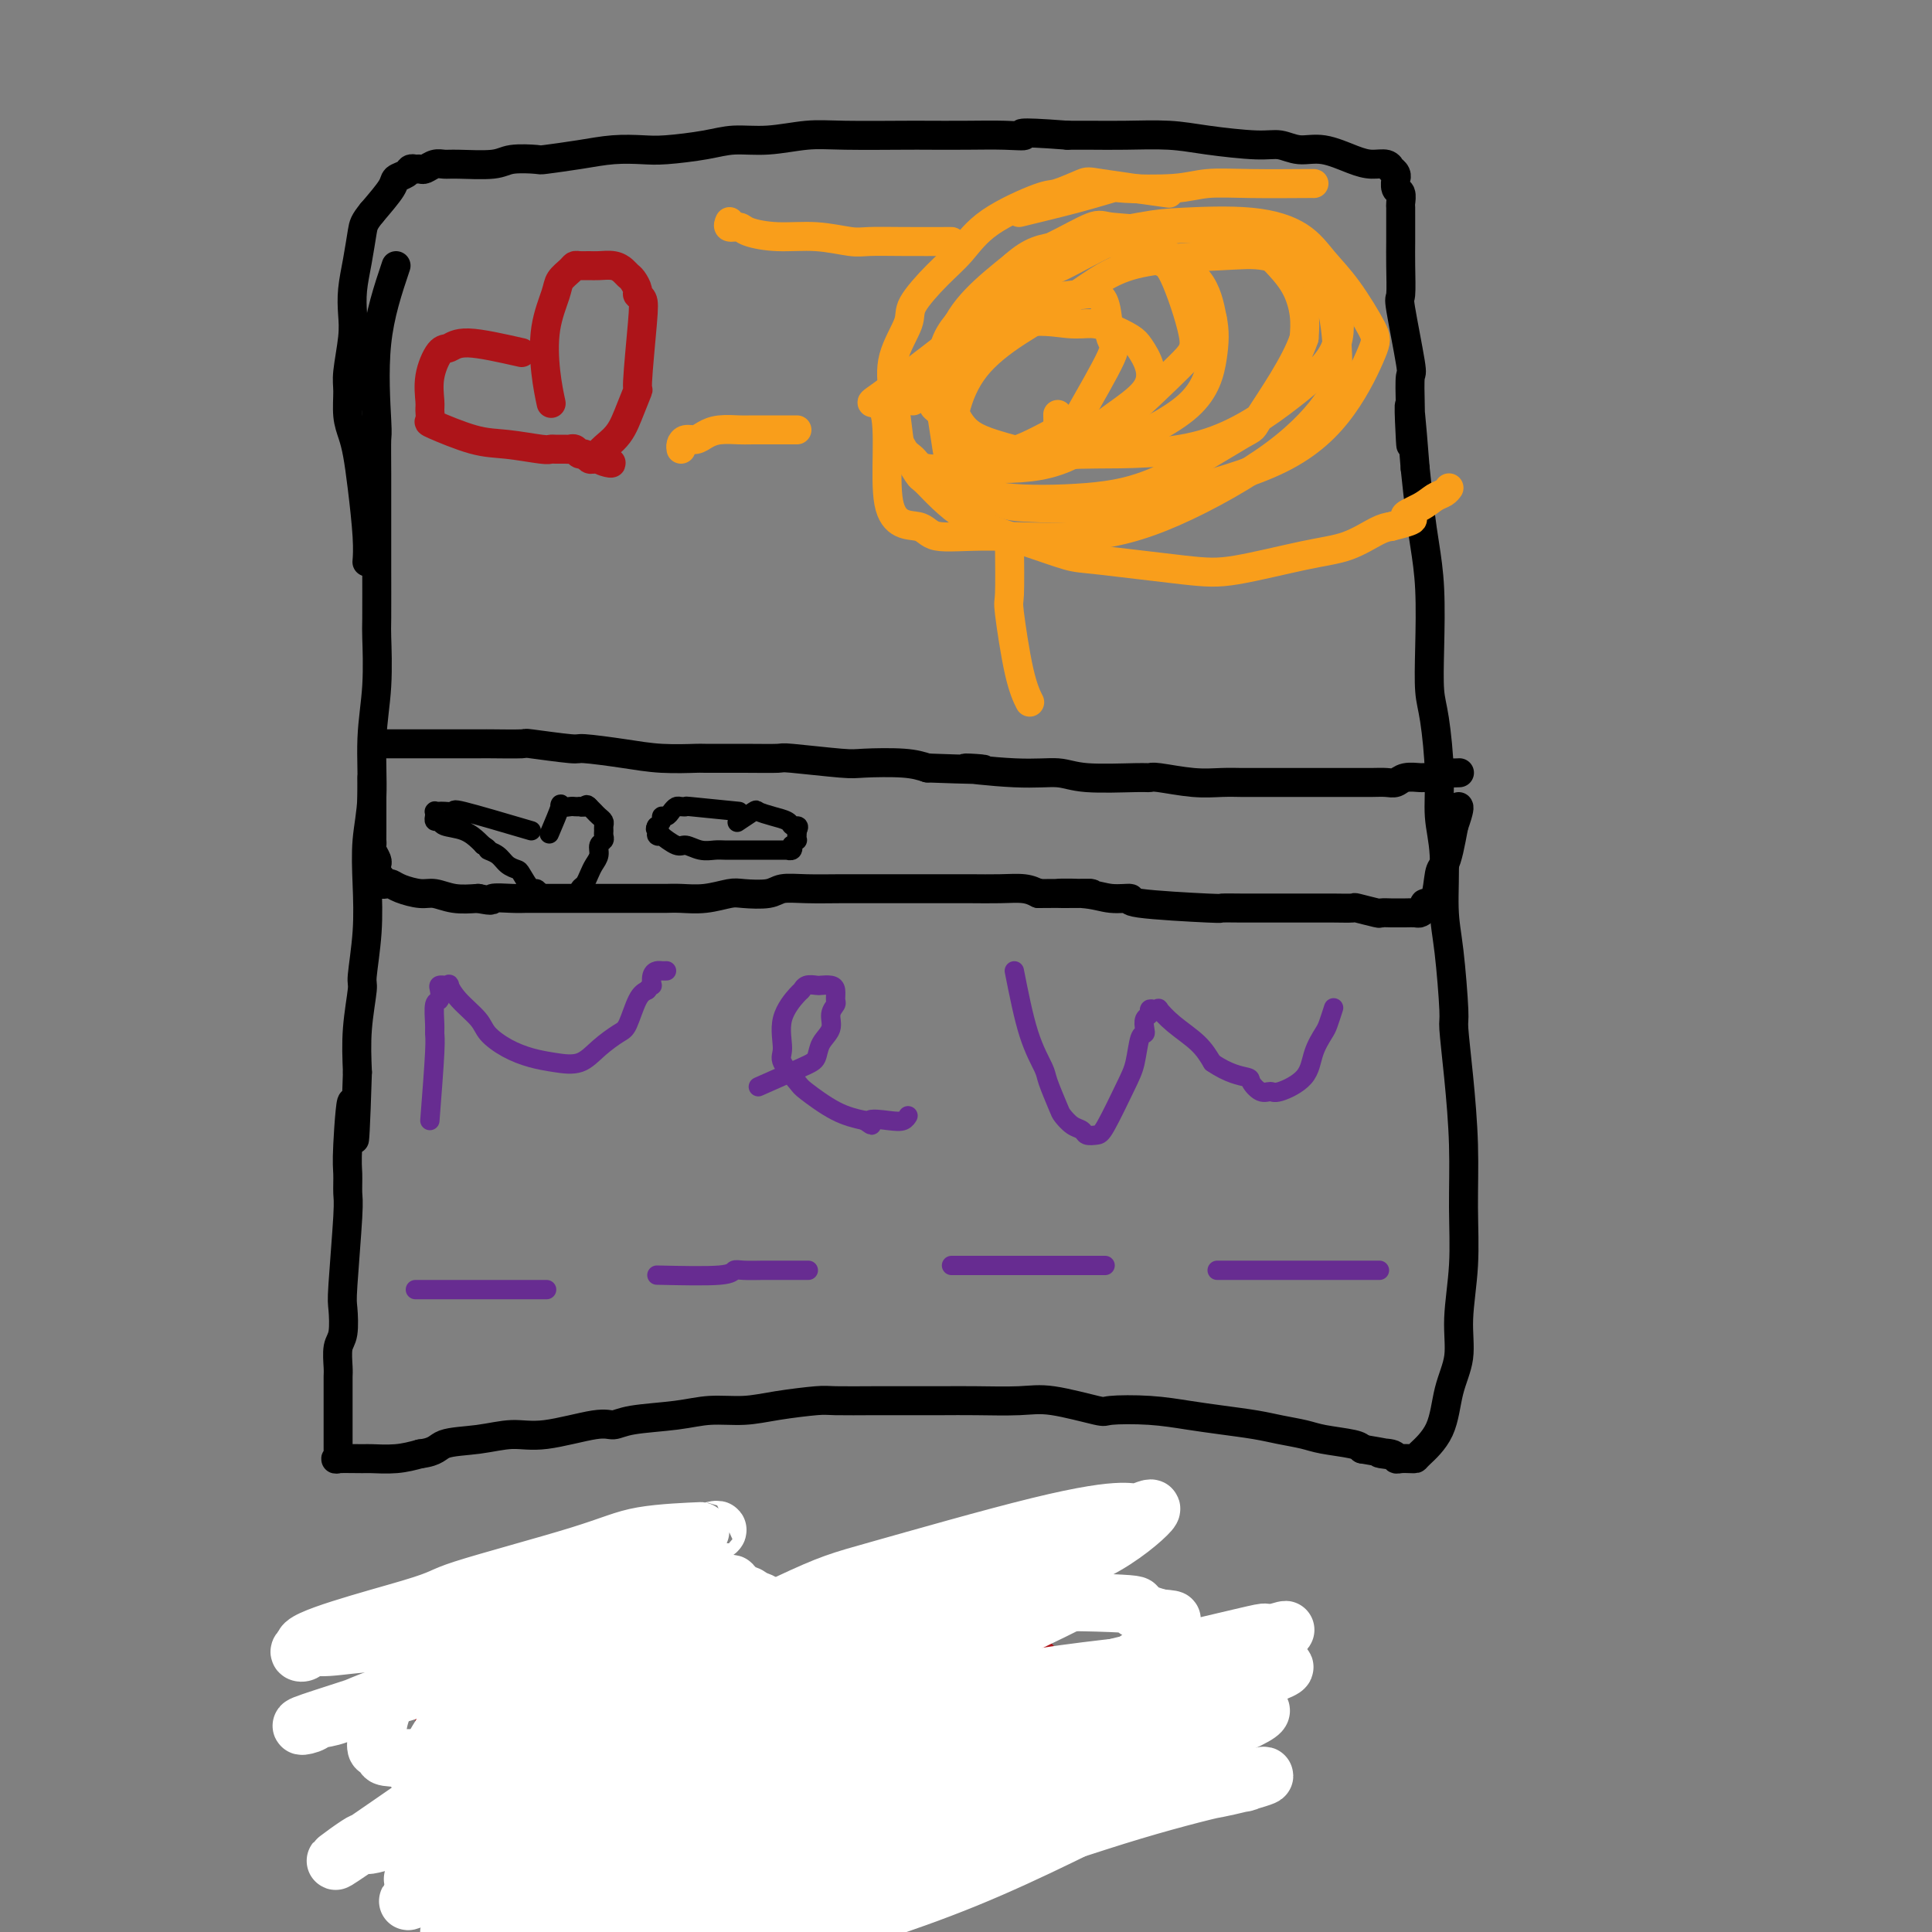 <svg viewBox='0 0 400 400' version='1.1' xmlns='http://www.w3.org/2000/svg' xmlns:xlink='http://www.w3.org/1999/xlink'><rect x="0" y="0" width="400" height="400" fill="#808080" stroke="none"/><g fill='none' stroke='#000000' stroke-width='6' stroke-linecap='round' stroke-linejoin='round'><path d='M82,55c-1.691,5.036 -3.381,10.072 -4,16c-0.619,5.928 -0.166,12.749 0,16c0.166,3.251 0.045,2.931 0,4c-0.045,1.069 -0.012,3.526 0,7c0.012,3.474 0.004,7.965 0,11c-0.004,3.035 -0.005,4.613 0,8c0.005,3.387 0.016,8.584 0,11c-0.016,2.416 -0.061,2.050 0,4c0.061,1.950 0.226,6.215 0,10c-0.226,3.785 -0.844,7.088 -1,11c-0.156,3.912 0.150,8.432 0,12c-0.150,3.568 -0.757,6.183 -1,9c-0.243,2.817 -0.121,5.835 0,9c0.121,3.165 0.242,6.475 0,10c-0.242,3.525 -0.848,7.264 -1,9c-0.152,1.736 0.152,1.467 0,3c-0.152,1.533 -0.758,4.866 -1,8c-0.242,3.134 -0.121,6.067 0,9'/><path d='M74,222c-0.784,24.542 -0.745,10.396 -1,7c-0.255,-3.396 -0.804,3.958 -1,8c-0.196,4.042 -0.039,4.771 0,6c0.039,1.229 -0.041,2.959 0,4c0.041,1.041 0.203,1.393 0,5c-0.203,3.607 -0.772,10.468 -1,14c-0.228,3.532 -0.114,3.733 0,5c0.114,1.267 0.227,3.599 0,5c-0.227,1.401 -0.793,1.870 -1,3c-0.207,1.130 -0.056,2.922 0,4c0.056,1.078 0.015,1.443 0,2c-0.015,0.557 -0.004,1.305 0,2c0.004,0.695 0.001,1.338 0,2c-0.001,0.662 -0.000,1.343 0,2c0.000,0.657 0.000,1.289 0,2c-0.000,0.711 -0.000,1.500 0,2c0.000,0.500 -0.000,0.711 0,1c0.000,0.289 0.000,0.656 0,1c-0.000,0.344 -0.000,0.666 0,1c0.000,0.334 0.001,0.682 0,1c-0.001,0.318 -0.005,0.607 0,1c0.005,0.393 0.019,0.890 0,1c-0.019,0.110 -0.072,-0.167 0,0c0.072,0.167 0.269,0.778 0,1c-0.269,0.222 -1.003,0.057 0,0c1.003,-0.057 3.743,-0.005 5,0c1.257,0.005 1.031,-0.037 2,0c0.969,0.037 3.134,0.153 5,0c1.866,-0.153 3.433,-0.577 5,-1'/><path d='M87,301c3.431,-0.411 3.510,-1.438 5,-2c1.490,-0.562 4.391,-0.657 7,-1c2.609,-0.343 4.927,-0.932 7,-1c2.073,-0.068 3.901,0.385 7,0c3.099,-0.385 7.471,-1.610 10,-2c2.529,-0.390 3.217,0.054 4,0c0.783,-0.054 1.661,-0.606 4,-1c2.339,-0.394 6.139,-0.631 9,-1c2.861,-0.369 4.782,-0.869 7,-1c2.218,-0.131 4.735,0.109 7,0c2.265,-0.109 4.280,-0.565 7,-1c2.720,-0.435 6.144,-0.849 8,-1c1.856,-0.151 2.144,-0.041 4,0c1.856,0.041 5.279,0.011 8,0c2.721,-0.011 4.739,-0.005 7,0c2.261,0.005 4.764,0.009 7,0c2.236,-0.009 4.204,-0.030 7,0c2.796,0.030 6.419,0.112 9,0c2.581,-0.112 4.120,-0.419 7,0c2.880,0.419 7.100,1.565 9,2c1.900,0.435 1.481,0.158 3,0c1.519,-0.158 4.978,-0.197 8,0c3.022,0.197 5.607,0.630 8,1c2.393,0.370 4.594,0.676 7,1c2.406,0.324 5.015,0.664 7,1c1.985,0.336 3.344,0.667 5,1c1.656,0.333 3.609,0.666 5,1c1.391,0.334 2.221,0.667 4,1c1.779,0.333 4.508,0.667 6,1c1.492,0.333 1.746,0.667 2,1'/><path d='M282,300c10.699,1.790 5.448,1.264 4,1c-1.448,-0.264 0.908,-0.267 2,0c1.092,0.267 0.920,0.803 1,1c0.080,0.197 0.413,0.055 1,0c0.587,-0.055 1.427,-0.021 2,0c0.573,0.021 0.879,0.031 1,0c0.121,-0.031 0.056,-0.103 1,-1c0.944,-0.897 2.898,-2.619 4,-5c1.102,-2.381 1.353,-5.422 2,-8c0.647,-2.578 1.691,-4.693 2,-7c0.309,-2.307 -0.116,-4.808 0,-8c0.116,-3.192 0.773,-7.077 1,-11c0.227,-3.923 0.023,-7.886 0,-12c-0.023,-4.114 0.135,-8.381 0,-13c-0.135,-4.619 -0.562,-9.591 -1,-14c-0.438,-4.409 -0.887,-8.256 -1,-10c-0.113,-1.744 0.109,-1.383 0,-4c-0.109,-2.617 -0.550,-8.210 -1,-12c-0.450,-3.790 -0.908,-5.777 -1,-9c-0.092,-3.223 0.182,-7.681 0,-11c-0.182,-3.319 -0.819,-5.498 -1,-8c-0.181,-2.502 0.096,-5.327 0,-9c-0.096,-3.673 -0.565,-8.193 -1,-11c-0.435,-2.807 -0.838,-3.903 -1,-6c-0.162,-2.097 -0.085,-5.197 0,-9c0.085,-3.803 0.177,-8.308 0,-12c-0.177,-3.692 -0.625,-6.571 -1,-9c-0.375,-2.429 -0.679,-4.408 -1,-7c-0.321,-2.592 -0.661,-5.796 -1,-9'/><path d='M293,97c-1.776,-22.766 -1.215,-9.681 -1,-6c0.215,3.681 0.086,-2.042 0,-6c-0.086,-3.958 -0.128,-6.151 0,-7c0.128,-0.849 0.427,-0.355 0,-3c-0.427,-2.645 -1.578,-8.430 -2,-11c-0.422,-2.570 -0.113,-1.925 0,-3c0.113,-1.075 0.030,-3.869 0,-6c-0.030,-2.131 -0.007,-3.597 0,-5c0.007,-1.403 -0.002,-2.742 0,-4c0.002,-1.258 0.015,-2.436 0,-3c-0.015,-0.564 -0.057,-0.515 0,-1c0.057,-0.485 0.212,-1.506 0,-2c-0.212,-0.494 -0.793,-0.462 -1,-1c-0.207,-0.538 -0.041,-1.646 0,-2c0.041,-0.354 -0.043,0.045 0,0c0.043,-0.045 0.213,-0.533 0,-1c-0.213,-0.467 -0.810,-0.911 -1,-1c-0.190,-0.089 0.025,0.179 0,0c-0.025,-0.179 -0.292,-0.803 -1,-1c-0.708,-0.197 -1.859,0.034 -3,0c-1.141,-0.034 -2.274,-0.334 -4,-1c-1.726,-0.666 -4.046,-1.698 -6,-2c-1.954,-0.302 -3.544,0.125 -5,0c-1.456,-0.125 -2.778,-0.804 -4,-1c-1.222,-0.196 -2.342,0.091 -5,0c-2.658,-0.091 -6.853,-0.560 -10,-1c-3.147,-0.440 -5.246,-0.850 -8,-1c-2.754,-0.150 -6.165,-0.040 -9,0c-2.835,0.040 -5.096,0.012 -7,0c-1.904,-0.012 -3.452,-0.006 -5,0'/><path d='M221,28c-12.104,-0.928 -9.363,-0.249 -9,0c0.363,0.249 -1.651,0.067 -4,0c-2.349,-0.067 -5.034,-0.019 -8,0c-2.966,0.019 -6.213,0.009 -8,0c-1.787,-0.009 -2.115,-0.017 -5,0c-2.885,0.017 -8.326,0.060 -12,0c-3.674,-0.060 -5.581,-0.223 -8,0c-2.419,0.223 -5.348,0.830 -8,1c-2.652,0.170 -5.025,-0.099 -7,0c-1.975,0.099 -3.550,0.565 -6,1c-2.450,0.435 -5.774,0.838 -8,1c-2.226,0.162 -3.352,0.082 -5,0c-1.648,-0.082 -3.817,-0.167 -6,0c-2.183,0.167 -4.380,0.584 -7,1c-2.620,0.416 -5.664,0.829 -7,1c-1.336,0.171 -0.963,0.099 -2,0c-1.037,-0.099 -3.485,-0.224 -5,0c-1.515,0.224 -2.097,0.796 -4,1c-1.903,0.204 -5.126,0.041 -7,0c-1.874,-0.041 -2.400,0.042 -3,0c-0.600,-0.042 -1.274,-0.208 -2,0c-0.726,0.208 -1.503,0.791 -2,1c-0.497,0.209 -0.715,0.045 -1,0c-0.285,-0.045 -0.637,0.030 -1,0c-0.363,-0.030 -0.735,-0.166 -1,0c-0.265,0.166 -0.421,0.632 -1,1c-0.579,0.368 -1.579,0.638 -2,1c-0.421,0.362 -0.263,0.818 -1,2c-0.737,1.182 -2.368,3.091 -4,5'/><path d='M77,44c-1.646,2.014 -1.760,2.548 -2,4c-0.240,1.452 -0.604,3.820 -1,6c-0.396,2.180 -0.824,4.171 -1,6c-0.176,1.829 -0.101,3.497 0,5c0.101,1.503 0.226,2.842 0,5c-0.226,2.158 -0.804,5.135 -1,7c-0.196,1.865 -0.011,2.619 0,4c0.011,1.381 -0.151,3.390 0,5c0.151,1.610 0.615,2.821 1,4c0.385,1.179 0.692,2.327 1,4c0.308,1.673 0.619,3.871 1,7c0.381,3.129 0.833,7.189 1,10c0.167,2.811 0.048,4.375 0,5c-0.048,0.625 -0.024,0.313 0,0'/><path d='M78,154c3.023,-0.001 6.046,-0.001 10,0c3.954,0.001 8.840,0.004 11,0c2.160,-0.004 1.595,-0.016 3,0c1.405,0.016 4.779,0.060 6,0c1.221,-0.060 0.290,-0.222 2,0c1.710,0.222 6.060,0.830 8,1c1.940,0.170 1.470,-0.098 3,0c1.530,0.098 5.060,0.562 8,1c2.940,0.438 5.289,0.850 8,1c2.711,0.150 5.782,0.039 7,0c1.218,-0.039 0.581,-0.007 2,0c1.419,0.007 4.892,-0.012 8,0c3.108,0.012 5.850,0.055 7,0c1.150,-0.055 0.709,-0.208 3,0c2.291,0.208 7.315,0.777 10,1c2.685,0.223 3.031,0.098 5,0c1.969,-0.098 5.563,-0.171 8,0c2.437,0.171 3.719,0.585 5,1'/><path d='M192,159c18.972,0.708 9.402,-0.020 8,0c-1.402,0.020 5.365,0.790 10,1c4.635,0.210 7.139,-0.141 9,0c1.861,0.141 3.080,0.774 6,1c2.920,0.226 7.540,0.047 10,0c2.460,-0.047 2.760,0.040 3,0c0.240,-0.040 0.421,-0.207 2,0c1.579,0.207 4.558,0.787 7,1c2.442,0.213 4.349,0.057 6,0c1.651,-0.057 3.047,-0.015 4,0c0.953,0.015 1.464,0.004 2,0c0.536,-0.004 1.098,-0.001 3,0c1.902,0.001 5.145,0.000 7,0c1.855,-0.000 2.321,-0.000 3,0c0.679,0.000 1.572,0.001 3,0c1.428,-0.001 3.393,-0.004 5,0c1.607,0.004 2.858,0.015 4,0c1.142,-0.015 2.175,-0.057 3,0c0.825,0.057 1.443,0.212 2,0c0.557,-0.212 1.051,-0.793 2,-1c0.949,-0.207 2.351,-0.041 3,0c0.649,0.041 0.546,-0.041 1,0c0.454,0.041 1.467,0.207 2,0c0.533,-0.207 0.586,-0.788 1,-1c0.414,-0.212 1.188,-0.057 2,0c0.812,0.057 1.660,0.016 2,0c0.340,-0.016 0.170,-0.008 0,0'/></g>
<g fill='none' stroke='#F99E1B' stroke-width='6' stroke-linecap='round' stroke-linejoin='round'><path d='M242,40c-5.602,-0.785 -11.204,-1.570 -14,-2c-2.796,-0.430 -2.785,-0.506 -4,0c-1.215,0.506 -3.656,1.595 -5,2c-1.344,0.405 -1.590,0.125 -4,1c-2.410,0.875 -6.982,2.906 -10,5c-3.018,2.094 -4.480,4.252 -6,6c-1.520,1.748 -3.098,3.086 -5,5c-1.902,1.914 -4.128,4.404 -5,6c-0.872,1.596 -0.390,2.297 -1,4c-0.610,1.703 -2.310,4.408 -3,7c-0.690,2.592 -0.369,5.071 0,8c0.369,2.929 0.784,6.310 1,8c0.216,1.690 0.231,1.691 1,3c0.769,1.309 2.292,3.927 3,5c0.708,1.073 0.600,0.601 2,2c1.400,1.399 4.308,4.669 8,7c3.692,2.331 8.166,3.724 12,5c3.834,1.276 7.026,2.437 9,3c1.974,0.563 2.728,0.528 7,1c4.272,0.472 12.061,1.451 17,2c4.939,0.549 7.028,0.669 11,0c3.972,-0.669 9.828,-2.128 14,-3c4.172,-0.872 6.662,-1.158 9,-2c2.338,-0.842 4.525,-2.241 6,-3c1.475,-0.759 2.237,-0.880 3,-1'/><path d='M288,109c7.191,-1.753 3.668,-1.636 3,-2c-0.668,-0.364 1.520,-1.208 3,-2c1.480,-0.792 2.252,-1.532 3,-2c0.748,-0.468 1.471,-0.664 2,-1c0.529,-0.336 0.866,-0.810 1,-1c0.134,-0.190 0.067,-0.095 0,0'/><path d='M211,44c4.300,-1.044 8.601,-2.087 12,-3c3.399,-0.913 5.897,-1.695 7,-2c1.103,-0.305 0.811,-0.134 3,0c2.189,0.134 6.860,0.232 10,0c3.140,-0.232 4.750,-0.794 7,-1c2.250,-0.206 5.139,-0.055 9,0c3.861,0.055 8.693,0.015 11,0c2.307,-0.015 2.088,-0.004 2,0c-0.088,0.004 -0.044,0.002 0,0'/><path d='M197,50c-3.512,0.009 -7.025,0.017 -10,0c-2.975,-0.017 -5.413,-0.060 -7,0c-1.587,0.060 -2.322,0.222 -4,0c-1.678,-0.222 -4.300,-0.829 -7,-1c-2.700,-0.171 -5.480,0.094 -8,0c-2.520,-0.094 -4.780,-0.547 -6,-1c-1.220,-0.453 -1.399,-0.905 -2,-1c-0.601,-0.095 -1.623,0.167 -2,0c-0.377,-0.167 -0.108,-0.762 0,-1c0.108,-0.238 0.054,-0.119 0,0'/><path d='M165,89c-3.564,-0.006 -7.129,-0.012 -9,0c-1.871,0.012 -2.049,0.041 -3,0c-0.951,-0.041 -2.675,-0.152 -4,0c-1.325,0.152 -2.250,0.566 -3,1c-0.750,0.434 -1.325,0.887 -2,1c-0.675,0.113 -1.449,-0.114 -2,0c-0.551,0.114 -0.879,0.569 -1,1c-0.121,0.431 -0.035,0.837 0,1c0.035,0.163 0.017,0.081 0,0'/><path d='M209,112c0.045,4.512 0.089,9.024 0,11c-0.089,1.976 -0.313,1.416 0,4c0.313,2.584 1.161,8.311 2,12c0.839,3.689 1.668,5.340 2,6c0.332,0.660 0.166,0.330 0,0'/><path d='M189,83c2.229,-3.337 4.458,-6.674 8,-10c3.542,-3.326 8.397,-6.642 11,-8c2.603,-1.358 2.956,-0.758 4,-1c1.044,-0.242 2.780,-1.327 5,-2c2.220,-0.673 4.923,-0.933 6,-1c1.077,-0.067 0.529,0.060 1,0c0.471,-0.060 1.961,-0.306 3,0c1.039,0.306 1.628,1.163 2,3c0.372,1.837 0.528,4.653 1,6c0.472,1.347 1.260,1.224 0,4c-1.260,2.776 -4.568,8.451 -6,11c-1.432,2.549 -0.987,1.971 -3,3c-2.013,1.029 -6.483,3.663 -10,5c-3.517,1.337 -6.079,1.377 -8,1c-1.921,-0.377 -3.199,-1.171 -4,-1c-0.801,0.171 -1.124,1.306 -2,-2c-0.876,-3.306 -2.305,-11.055 -2,-16c0.305,-4.945 2.346,-7.087 5,-10c2.654,-2.913 5.923,-6.598 9,-9c3.077,-2.402 5.964,-3.523 9,-5c3.036,-1.477 6.221,-3.311 8,-4c1.779,-0.689 2.154,-0.231 4,0c1.846,0.231 5.165,0.237 7,1c1.835,0.763 2.186,2.282 4,4c1.814,1.718 5.090,3.634 7,6c1.910,2.366 2.455,5.183 3,8'/><path d='M251,66c0.561,2.565 0.462,4.978 0,8c-0.462,3.022 -1.289,6.654 -5,10c-3.711,3.346 -10.306,6.406 -14,8c-3.694,1.594 -4.487,1.722 -9,2c-4.513,0.278 -12.747,0.705 -16,1c-3.253,0.295 -1.525,0.459 -2,0c-0.475,-0.459 -3.154,-1.539 -5,-3c-1.846,-1.461 -2.858,-3.302 -3,-7c-0.142,-3.698 0.586,-9.253 2,-13c1.414,-3.747 3.515,-5.685 7,-9c3.485,-3.315 8.354,-8.005 14,-11c5.646,-2.995 12.070,-4.294 16,-5c3.930,-0.706 5.364,-0.819 9,-1c3.636,-0.181 9.472,-0.431 14,0c4.528,0.431 7.749,1.544 10,3c2.251,1.456 3.531,3.256 5,5c1.469,1.744 3.127,3.434 5,6c1.873,2.566 3.963,6.010 5,8c1.037,1.990 1.022,2.527 0,5c-1.022,2.473 -3.052,6.884 -6,11c-2.948,4.116 -6.816,7.938 -13,11c-6.184,3.062 -14.686,5.365 -21,7c-6.314,1.635 -10.440,2.604 -16,3c-5.560,0.396 -12.553,0.219 -16,0c-3.447,-0.219 -3.347,-0.481 -5,-1c-1.653,-0.519 -5.061,-1.293 -7,-2c-1.939,-0.707 -2.411,-1.345 -3,-4c-0.589,-2.655 -1.294,-7.328 -2,-12'/><path d='M195,86c-1.572,-2.540 -3.002,-0.889 0,-5c3.002,-4.111 10.435,-13.985 15,-19c4.565,-5.015 6.262,-5.173 10,-7c3.738,-1.827 9.518,-5.324 15,-7c5.482,-1.676 10.666,-1.533 16,-1c5.334,0.533 10.817,1.454 13,2c2.183,0.546 1.067,0.717 2,2c0.933,1.283 3.914,3.677 6,6c2.086,2.323 3.276,4.574 4,8c0.724,3.426 0.981,8.026 1,11c0.019,2.974 -0.199,4.323 -2,7c-1.801,2.677 -5.186,6.681 -11,11c-5.814,4.319 -14.056,8.953 -21,12c-6.944,3.047 -12.588,4.506 -19,5c-6.412,0.494 -13.592,0.024 -19,0c-5.408,-0.024 -9.046,0.399 -11,0c-1.954,-0.399 -2.226,-1.619 -4,-2c-1.774,-0.381 -5.052,0.077 -6,-5c-0.948,-5.077 0.434,-15.690 -1,-19c-1.434,-3.310 -5.683,0.684 2,-5c7.683,-5.684 27.297,-21.044 35,-27c7.703,-5.956 3.494,-2.506 5,-2c1.506,0.506 8.728,-1.931 14,-3c5.272,-1.069 8.593,-0.769 12,0c3.407,0.769 6.899,2.007 9,3c2.101,0.993 2.811,1.740 4,3c1.189,1.260 2.859,3.031 4,5c1.141,1.969 1.755,4.134 2,6c0.245,1.866 0.123,3.433 0,5'/><path d='M270,70c-1.694,5.212 -6.930,12.744 -9,16c-2.070,3.256 -0.973,2.238 -4,4c-3.027,1.762 -10.179,6.306 -16,9c-5.821,2.694 -10.313,3.538 -16,4c-5.687,0.462 -12.570,0.542 -17,0c-4.430,-0.542 -6.409,-1.707 -8,-3c-1.591,-1.293 -2.795,-2.714 -3,-7c-0.205,-4.286 0.588,-11.438 5,-17c4.412,-5.562 12.445,-9.534 18,-13c5.555,-3.466 8.634,-6.425 14,-8c5.366,-1.575 13.019,-1.765 18,-2c4.981,-0.235 7.289,-0.513 10,0c2.711,0.513 5.824,1.818 8,3c2.176,1.182 3.413,2.243 4,3c0.587,0.757 0.523,1.212 1,2c0.477,0.788 1.496,1.909 2,4c0.504,2.091 0.495,5.150 -1,8c-1.495,2.850 -4.474,5.490 -9,9c-4.526,3.510 -10.598,7.890 -18,10c-7.402,2.110 -16.133,1.951 -22,2c-5.867,0.049 -8.868,0.307 -12,0c-3.132,-0.307 -6.394,-1.178 -9,-2c-2.606,-0.822 -4.556,-1.596 -6,-3c-1.444,-1.404 -2.381,-3.437 -3,-5c-0.619,-1.563 -0.918,-2.656 -1,-5c-0.082,-2.344 0.055,-5.939 1,-9c0.945,-3.061 2.699,-5.589 5,-8c2.301,-2.411 5.151,-4.706 8,-7'/><path d='M210,55c3.541,-3.163 5.895,-3.569 9,-4c3.105,-0.431 6.963,-0.887 10,-1c3.037,-0.113 5.254,0.118 7,1c1.746,0.882 3.022,2.413 4,3c0.978,0.587 1.659,0.228 3,3c1.341,2.772 3.343,8.676 4,12c0.657,3.324 -0.030,4.069 -3,7c-2.970,2.931 -8.223,8.047 -13,12c-4.777,3.953 -9.080,6.741 -14,8c-4.920,1.259 -10.458,0.988 -15,1c-4.542,0.012 -8.089,0.305 -10,0c-1.911,-0.305 -2.188,-1.209 -3,-2c-0.812,-0.791 -2.161,-1.471 -3,-3c-0.839,-1.529 -1.169,-3.908 -1,-6c0.169,-2.092 0.838,-3.896 3,-6c2.162,-2.104 5.816,-4.509 10,-7c4.184,-2.491 8.896,-5.067 13,-6c4.104,-0.933 7.599,-0.221 10,0c2.401,0.221 3.708,-0.049 5,0c1.292,0.049 2.568,0.416 4,1c1.432,0.584 3.020,1.384 4,2c0.980,0.616 1.351,1.048 2,2c0.649,0.952 1.575,2.423 2,4c0.425,1.577 0.349,3.260 -1,5c-1.349,1.740 -3.972,3.538 -6,5c-2.028,1.462 -3.461,2.588 -5,3c-1.539,0.412 -3.184,0.111 -4,0c-0.816,-0.111 -0.805,-0.032 -1,0c-0.195,0.032 -0.598,0.016 -1,0'/><path d='M220,89c-1.155,-0.107 -1.042,-0.375 -1,-1c0.042,-0.625 0.012,-1.607 0,-2c-0.012,-0.393 -0.006,-0.196 0,0'/></g>
<g fill='none' stroke='#AD1419' stroke-width='6' stroke-linecap='round' stroke-linejoin='round'><path d='M108,73c-4.241,-0.959 -8.481,-1.918 -11,-2c-2.519,-0.082 -3.316,0.712 -4,1c-0.684,0.288 -1.254,0.070 -2,1c-0.746,0.930 -1.667,3.006 -2,5c-0.333,1.994 -0.078,3.904 0,5c0.078,1.096 -0.019,1.379 0,2c0.019,0.621 0.155,1.582 0,2c-0.155,0.418 -0.602,0.294 1,1c1.602,0.706 5.254,2.242 8,3c2.746,0.758 4.585,0.739 7,1c2.415,0.261 5.407,0.802 7,1c1.593,0.198 1.789,0.052 2,0c0.211,-0.052 0.438,-0.010 1,0c0.562,0.010 1.460,-0.012 2,0c0.540,0.012 0.722,0.060 1,0c0.278,-0.060 0.652,-0.226 1,0c0.348,0.226 0.671,0.845 1,1c0.329,0.155 0.666,-0.154 1,0c0.334,0.154 0.667,0.772 1,1c0.333,0.228 0.667,0.065 1,0c0.333,-0.065 0.667,-0.033 1,0'/><path d='M124,95c5.272,1.422 0.953,0.977 0,0c-0.953,-0.977 1.461,-2.484 3,-4c1.539,-1.516 2.203,-3.040 3,-5c0.797,-1.960 1.726,-4.357 2,-5c0.274,-0.643 -0.108,0.467 0,-2c0.108,-2.467 0.705,-8.510 1,-12c0.295,-3.490 0.286,-4.427 0,-5c-0.286,-0.573 -0.850,-0.783 -1,-1c-0.150,-0.217 0.112,-0.440 0,-1c-0.112,-0.560 -0.600,-1.456 -1,-2c-0.400,-0.544 -0.712,-0.734 -1,-1c-0.288,-0.266 -0.553,-0.607 -1,-1c-0.447,-0.393 -1.076,-0.838 -2,-1c-0.924,-0.162 -2.144,-0.041 -3,0c-0.856,0.041 -1.347,0.003 -2,0c-0.653,-0.003 -1.469,0.030 -2,0c-0.531,-0.030 -0.776,-0.122 -1,0c-0.224,0.122 -0.425,0.460 -1,1c-0.575,0.540 -1.523,1.284 -2,2c-0.477,0.716 -0.481,1.405 -1,3c-0.519,1.595 -1.551,4.098 -2,7c-0.449,2.902 -0.313,6.204 0,9c0.313,2.796 0.804,5.084 1,6c0.196,0.916 0.098,0.458 0,0'/></g>
<g fill='none' stroke='#000000' stroke-width='6' stroke-linecap='round' stroke-linejoin='round'><path d='M77,161c0.002,4.449 0.004,8.897 0,11c-0.004,2.103 -0.015,1.859 0,2c0.015,0.141 0.057,0.667 0,1c-0.057,0.333 -0.211,0.471 0,1c0.211,0.529 0.788,1.447 1,2c0.212,0.553 0.061,0.739 0,1c-0.061,0.261 -0.031,0.595 0,1c0.031,0.405 0.064,0.879 0,1c-0.064,0.121 -0.225,-0.112 0,0c0.225,0.112 0.835,0.569 1,1c0.165,0.431 -0.115,0.838 0,1c0.115,0.162 0.624,0.081 1,0c0.376,-0.081 0.620,-0.162 1,0c0.380,0.162 0.897,0.565 2,1c1.103,0.435 2.790,0.900 4,1c1.210,0.100 1.941,-0.165 3,0c1.059,0.165 2.445,0.762 4,1c1.555,0.238 3.277,0.119 5,0'/><path d='M99,186c3.725,0.774 2.538,0.207 3,0c0.462,-0.207 2.575,-0.056 4,0c1.425,0.056 2.163,0.015 3,0c0.837,-0.015 1.774,-0.004 3,0c1.226,0.004 2.740,0.001 4,0c1.260,-0.001 2.267,-0.000 3,0c0.733,0.000 1.191,0.000 2,0c0.809,-0.000 1.970,0.000 3,0c1.030,-0.000 1.930,-0.000 3,0c1.070,0.000 2.311,0.001 4,0c1.689,-0.001 3.825,-0.004 5,0c1.175,0.004 1.390,0.015 2,0c0.610,-0.015 1.616,-0.056 3,0c1.384,0.056 3.145,0.207 5,0c1.855,-0.207 3.802,-0.774 5,-1c1.198,-0.226 1.646,-0.113 3,0c1.354,0.113 3.613,0.226 5,0c1.387,-0.226 1.902,-0.793 3,-1c1.098,-0.207 2.777,-0.056 5,0c2.223,0.056 4.989,0.015 7,0c2.011,-0.015 3.268,-0.004 5,0c1.732,0.004 3.938,0.001 5,0c1.062,-0.001 0.978,-0.000 2,0c1.022,0.000 3.148,-0.001 5,0c1.852,0.001 3.430,0.003 5,0c1.570,-0.003 3.132,-0.011 5,0c1.868,0.011 4.041,0.041 6,0c1.959,-0.041 3.702,-0.155 5,0c1.298,0.155 2.149,0.577 3,1'/><path d='M215,185c18.913,-0.138 8.196,0.018 5,0c-3.196,-0.018 1.128,-0.211 4,0c2.872,0.211 4.293,0.827 6,1c1.707,0.173 3.700,-0.097 4,0c0.300,0.097 -1.093,0.562 2,1c3.093,0.438 10.671,0.849 14,1c3.329,0.151 2.408,0.040 3,0c0.592,-0.040 2.695,-0.011 4,0c1.305,0.011 1.811,0.003 3,0c1.189,-0.003 3.062,-0.000 5,0c1.938,0.000 3.941,-0.001 5,0c1.059,0.001 1.174,0.004 2,0c0.826,-0.004 2.363,-0.015 4,0c1.637,0.015 3.374,0.057 4,0c0.626,-0.057 0.143,-0.211 1,0c0.857,0.211 3.056,0.789 4,1c0.944,0.211 0.633,0.057 1,0c0.367,-0.057 1.412,-0.015 2,0c0.588,0.015 0.721,0.005 1,0c0.279,-0.005 0.706,-0.004 1,0c0.294,0.004 0.455,0.011 1,0c0.545,-0.011 1.473,-0.041 2,0c0.527,0.041 0.652,0.151 1,0c0.348,-0.151 0.919,-0.564 1,-1c0.081,-0.436 -0.329,-0.895 0,-1c0.329,-0.105 1.398,0.143 2,-1c0.602,-1.143 0.739,-3.678 1,-5c0.261,-1.322 0.647,-1.433 1,-2c0.353,-0.567 0.672,-1.591 1,-3c0.328,-1.409 0.664,-3.205 1,-5'/><path d='M301,171c1.311,-3.689 1.089,-3.911 1,-4c-0.089,-0.089 -0.044,-0.044 0,0'/></g>
<g fill='none' stroke='#000000' stroke-width='4' stroke-linecap='round' stroke-linejoin='round'><path d='M110,172c-5.745,-1.691 -11.491,-3.381 -14,-4c-2.509,-0.619 -1.783,-0.166 -2,0c-0.217,0.166 -1.379,0.043 -2,0c-0.621,-0.043 -0.702,-0.008 -1,0c-0.298,0.008 -0.812,-0.012 -1,0c-0.188,0.012 -0.050,0.055 0,0c0.050,-0.055 0.012,-0.207 0,0c-0.012,0.207 0.000,0.773 0,1c-0.000,0.227 -0.014,0.117 0,0c0.014,-0.117 0.054,-0.240 0,0c-0.054,0.240 -0.204,0.841 0,1c0.204,0.159 0.762,-0.126 1,0c0.238,0.126 0.157,0.663 1,1c0.843,0.337 2.612,0.475 4,1c1.388,0.525 2.397,1.436 3,2c0.603,0.564 0.802,0.782 1,1'/><path d='M100,175c1.677,0.968 0.868,0.887 1,1c0.132,0.113 1.205,0.420 2,1c0.795,0.580 1.312,1.433 2,2c0.688,0.567 1.546,0.848 2,1c0.454,0.152 0.503,0.174 1,1c0.497,0.826 1.443,2.456 2,3c0.557,0.544 0.727,0.002 1,0c0.273,-0.002 0.651,0.535 1,1c0.349,0.465 0.671,0.857 1,1c0.329,0.143 0.666,0.038 1,0c0.334,-0.038 0.667,-0.008 1,0c0.333,0.008 0.667,-0.005 1,0c0.333,0.005 0.667,0.027 1,0c0.333,-0.027 0.667,-0.104 1,0c0.333,0.104 0.666,0.390 1,0c0.334,-0.390 0.668,-1.455 1,-2c0.332,-0.545 0.662,-0.569 1,-1c0.338,-0.431 0.683,-1.267 1,-2c0.317,-0.733 0.607,-1.362 1,-2c0.393,-0.638 0.890,-1.284 1,-2c0.110,-0.716 -0.167,-1.501 0,-2c0.167,-0.499 0.778,-0.711 1,-1c0.222,-0.289 0.057,-0.655 0,-1c-0.057,-0.345 -0.004,-0.670 0,-1c0.004,-0.330 -0.040,-0.666 0,-1c0.040,-0.334 0.165,-0.667 0,-1c-0.165,-0.333 -0.621,-0.667 -1,-1c-0.379,-0.333 -0.680,-0.667 -1,-1c-0.320,-0.333 -0.660,-0.667 -1,-1'/><path d='M122,167c-0.626,-0.774 -0.691,-0.208 -1,0c-0.309,0.208 -0.861,0.057 -1,0c-0.139,-0.057 0.137,-0.020 0,0c-0.137,0.020 -0.685,0.024 -1,0c-0.315,-0.024 -0.397,-0.075 -1,0c-0.603,0.075 -1.729,0.278 -2,0c-0.271,-0.278 0.312,-1.036 0,0c-0.312,1.036 -1.518,3.868 -2,5c-0.482,1.132 -0.241,0.566 0,0'/><path d='M153,168c-4.137,-0.421 -8.274,-0.842 -10,-1c-1.726,-0.158 -1.039,-0.052 -1,0c0.039,0.052 -0.568,0.052 -1,0c-0.432,-0.052 -0.689,-0.155 -1,0c-0.311,0.155 -0.675,0.567 -1,1c-0.325,0.433 -0.609,0.887 -1,1c-0.391,0.113 -0.888,-0.114 -1,0c-0.112,0.114 0.162,0.569 0,1c-0.162,0.431 -0.761,0.837 -1,1c-0.239,0.163 -0.120,0.081 0,0'/><path d='M136,171c-0.599,0.787 -0.098,0.755 0,1c0.098,0.245 -0.207,0.769 0,1c0.207,0.231 0.926,0.171 1,0c0.074,-0.171 -0.496,-0.452 0,0c0.496,0.452 2.058,1.638 3,2c0.942,0.362 1.264,-0.099 2,0c0.736,0.099 1.885,0.759 3,1c1.115,0.241 2.196,0.065 3,0c0.804,-0.065 1.333,-0.017 2,0c0.667,0.017 1.474,0.005 2,0c0.526,-0.005 0.771,-0.001 1,0c0.229,0.001 0.442,0.000 1,0c0.558,-0.000 1.460,-0.000 2,0c0.540,0.000 0.718,0.000 1,0c0.282,-0.000 0.667,-0.000 1,0c0.333,0.000 0.615,0.000 1,0c0.385,-0.000 0.873,-0.000 1,0c0.127,0.000 -0.105,0.000 0,0c0.105,-0.000 0.549,-0.000 1,0c0.451,0.000 0.909,0.001 1,0c0.091,-0.001 -0.186,-0.004 0,0c0.186,0.004 0.833,0.016 1,0c0.167,-0.016 -0.148,-0.061 0,0c0.148,0.061 0.758,0.227 1,0c0.242,-0.227 0.118,-0.848 0,-1c-0.118,-0.152 -0.228,0.167 0,0c0.228,-0.167 0.793,-0.818 1,-1c0.207,-0.182 0.056,0.105 0,0c-0.056,-0.105 -0.016,-0.601 0,-1c0.016,-0.399 0.008,-0.699 0,-1'/><path d='M165,172c0.518,-0.858 0.314,-1.004 0,-1c-0.314,0.004 -0.736,0.157 -1,0c-0.264,-0.157 -0.369,-0.623 -1,-1c-0.631,-0.377 -1.788,-0.665 -3,-1c-1.212,-0.335 -2.480,-0.719 -3,-1c-0.520,-0.281 -0.294,-0.460 -1,0c-0.706,0.460 -2.345,1.560 -3,2c-0.655,0.440 -0.328,0.220 0,0'/></g>
<g fill='none' stroke='#672C91' stroke-width='4' stroke-linecap='round' stroke-linejoin='round'><path d='M89,232c0.425,-5.493 0.850,-10.987 1,-14c0.150,-3.013 0.027,-3.546 0,-4c-0.027,-0.454 0.044,-0.829 0,-2c-0.044,-1.171 -0.204,-3.137 0,-4c0.204,-0.863 0.772,-0.624 1,-1c0.228,-0.376 0.118,-1.368 0,-2c-0.118,-0.632 -0.243,-0.903 0,-1c0.243,-0.097 0.854,-0.018 1,0c0.146,0.018 -0.171,-0.025 0,0c0.171,0.025 0.831,0.117 1,0c0.169,-0.117 -0.154,-0.442 0,0c0.154,0.442 0.784,1.652 2,3c1.216,1.348 3.016,2.834 4,4c0.984,1.166 1.151,2.014 2,3c0.849,0.986 2.379,2.112 4,3c1.621,0.888 3.334,1.538 5,2c1.666,0.462 3.286,0.738 5,1c1.714,0.262 3.523,0.512 5,0c1.477,-0.512 2.622,-1.786 4,-3c1.378,-1.214 2.988,-2.367 4,-3c1.012,-0.633 1.426,-0.747 2,-2c0.574,-1.253 1.307,-3.644 2,-5c0.693,-1.356 1.347,-1.678 2,-2'/><path d='M134,205c1.168,-1.514 1.087,-0.798 1,-1c-0.087,-0.202 -0.181,-1.322 0,-2c0.181,-0.678 0.636,-0.914 1,-1c0.364,-0.086 0.636,-0.023 1,0c0.364,0.023 0.818,0.007 1,0c0.182,-0.007 0.091,-0.003 0,0'/><path d='M157,225c3.478,-1.536 6.955,-3.072 9,-4c2.045,-0.928 2.657,-1.247 3,-2c0.343,-0.753 0.417,-1.941 1,-3c0.583,-1.059 1.673,-1.989 2,-3c0.327,-1.011 -0.110,-2.103 0,-3c0.110,-0.897 0.769,-1.599 1,-2c0.231,-0.401 0.036,-0.499 0,-1c-0.036,-0.501 0.089,-1.403 0,-2c-0.089,-0.597 -0.392,-0.888 -1,-1c-0.608,-0.112 -1.523,-0.044 -2,0c-0.477,0.044 -0.518,0.064 -1,0c-0.482,-0.064 -1.407,-0.210 -2,0c-0.593,0.210 -0.855,0.778 -1,1c-0.145,0.222 -0.172,0.098 -1,1c-0.828,0.902 -2.458,2.830 -3,5c-0.542,2.170 0.002,4.581 0,6c-0.002,1.419 -0.550,1.847 0,3c0.550,1.153 2.199,3.031 3,4c0.801,0.969 0.754,1.030 2,2c1.246,0.970 3.785,2.849 6,4c2.215,1.151 4.108,1.576 6,2'/><path d='M179,232c2.658,1.861 0.803,0.512 1,0c0.197,-0.512 2.444,-0.189 4,0c1.556,0.189 2.419,0.243 3,0c0.581,-0.243 0.880,-0.784 1,-1c0.120,-0.216 0.060,-0.108 0,0'/><path d='M210,201c0.944,4.755 1.887,9.511 3,13c1.113,3.489 2.395,5.712 3,7c0.605,1.288 0.533,1.640 1,3c0.467,1.360 1.472,3.727 2,5c0.528,1.273 0.579,1.451 1,2c0.421,0.549 1.213,1.467 2,2c0.787,0.533 1.569,0.680 2,1c0.431,0.320 0.511,0.811 1,1c0.489,0.189 1.388,0.075 2,0c0.612,-0.075 0.938,-0.111 2,-2c1.062,-1.889 2.859,-5.633 4,-8c1.141,-2.367 1.625,-3.359 2,-5c0.375,-1.641 0.640,-3.931 1,-5c0.360,-1.069 0.814,-0.917 1,-1c0.186,-0.083 0.105,-0.401 0,-1c-0.105,-0.599 -0.234,-1.481 0,-2c0.234,-0.519 0.831,-0.677 1,-1c0.169,-0.323 -0.091,-0.810 0,-1c0.091,-0.190 0.535,-0.081 1,0c0.465,0.081 0.953,0.135 1,0c0.047,-0.135 -0.348,-0.459 0,0c0.348,0.459 1.440,1.700 3,3c1.560,1.300 3.589,2.657 5,4c1.411,1.343 2.206,2.671 3,4'/><path d='M251,220c3.406,2.354 5.921,2.738 7,3c1.079,0.262 0.723,0.403 1,1c0.277,0.597 1.186,1.651 2,2c0.814,0.349 1.531,-0.008 2,0c0.469,0.008 0.689,0.379 2,0c1.311,-0.379 3.714,-1.510 5,-3c1.286,-1.490 1.455,-3.338 2,-5c0.545,-1.662 1.466,-3.136 2,-4c0.534,-0.864 0.682,-1.117 1,-2c0.318,-0.883 0.805,-2.395 1,-3c0.195,-0.605 0.097,-0.302 0,0'/><path d='M86,267c4.245,0.000 8.490,0.000 12,0c3.510,0.000 6.286,0.000 8,0c1.714,0.000 2.367,-0.000 3,0c0.633,0.000 1.247,0.000 2,0c0.753,0.000 1.644,0.000 2,0c0.356,0.000 0.178,0.000 0,0'/><path d='M136,264c5.186,0.113 10.372,0.226 13,0c2.628,-0.226 2.697,-0.793 3,-1c0.303,-0.207 0.839,-0.056 2,0c1.161,0.056 2.949,0.015 4,0c1.051,-0.015 1.367,-0.004 2,0c0.633,0.004 1.582,0.001 3,0c1.418,-0.001 3.305,-0.000 4,0c0.695,0.000 0.199,0.000 0,0c-0.199,-0.000 -0.099,-0.000 0,0'/><path d='M197,262c3.127,0.000 6.254,0.000 9,0c2.746,0.000 5.112,0.000 7,0c1.888,0.000 3.299,0.000 4,0c0.701,0.000 0.693,0.000 1,0c0.307,0.000 0.929,0.000 3,0c2.071,0.000 5.592,0.000 7,0c1.408,0.000 0.704,0.000 0,0'/><path d='M252,263c5.127,0.000 10.254,0.000 13,0c2.746,0.000 3.112,0.000 4,0c0.888,0.000 2.300,0.000 4,0c1.700,0.000 3.688,0.000 6,0c2.312,0.000 4.946,0.000 6,0c1.054,0.000 0.527,0.000 0,0'/></g>
<g fill='none' stroke='#AD1419' stroke-width='4' stroke-linecap='round' stroke-linejoin='round'><path d='M100,333c4.802,-2.898 9.604,-5.796 12,-7c2.396,-1.204 2.384,-0.715 3,-1c0.616,-0.285 1.858,-1.345 3,-2c1.142,-0.655 2.183,-0.904 3,-1c0.817,-0.096 1.410,-0.038 2,0c0.590,0.038 1.176,0.054 2,0c0.824,-0.054 1.887,-0.180 3,0c1.113,0.180 2.278,0.667 3,1c0.722,0.333 1.002,0.513 2,1c0.998,0.487 2.714,1.282 4,2c1.286,0.718 2.143,1.359 3,2'/><path d='M140,328c3.256,1.181 1.895,1.132 2,2c0.105,0.868 1.677,2.652 3,4c1.323,1.348 2.397,2.260 3,3c0.603,0.740 0.735,1.308 1,2c0.265,0.692 0.662,1.510 1,2c0.338,0.490 0.615,0.653 1,1c0.385,0.347 0.877,0.878 1,1c0.123,0.122 -0.121,-0.163 0,0c0.121,0.163 0.609,0.776 1,1c0.391,0.224 0.684,0.059 1,0c0.316,-0.059 0.654,-0.010 1,0c0.346,0.010 0.698,-0.017 1,0c0.302,0.017 0.552,0.077 1,0c0.448,-0.077 1.094,-0.292 2,-1c0.906,-0.708 2.072,-1.908 3,-3c0.928,-1.092 1.617,-2.077 3,-3c1.383,-0.923 3.461,-1.785 4,-2c0.539,-0.215 -0.459,0.216 1,-1c1.459,-1.216 5.377,-4.081 7,-5c1.623,-0.919 0.951,0.108 1,0c0.049,-0.108 0.817,-1.349 2,-2c1.183,-0.651 2.780,-0.710 4,-1c1.220,-0.290 2.063,-0.811 3,-1c0.937,-0.189 1.967,-0.047 3,0c1.033,0.047 2.069,-0.003 3,0c0.931,0.003 1.758,0.059 3,0c1.242,-0.059 2.900,-0.232 4,0c1.100,0.232 1.642,0.870 2,1c0.358,0.130 0.531,-0.249 1,0c0.469,0.249 1.235,1.124 2,2'/><path d='M205,328c1.361,0.833 2.263,1.415 3,2c0.737,0.585 1.308,1.172 2,2c0.692,0.828 1.506,1.895 2,3c0.494,1.105 0.667,2.246 2,4c1.333,1.754 3.825,4.119 5,6c1.175,1.881 1.033,3.278 1,4c-0.033,0.722 0.044,0.771 0,1c-0.044,0.229 -0.208,0.639 0,1c0.208,0.361 0.788,0.674 1,1c0.212,0.326 0.054,0.664 0,1c-0.054,0.336 -0.005,0.671 0,1c0.005,0.329 -0.034,0.652 0,1c0.034,0.348 0.142,0.720 0,1c-0.142,0.280 -0.535,0.466 -2,1c-1.465,0.534 -4.004,1.414 -7,2c-2.996,0.586 -6.451,0.878 -10,1c-3.549,0.122 -7.191,0.073 -10,0c-2.809,-0.073 -4.783,-0.169 -6,0c-1.217,0.169 -1.675,0.604 -7,0c-5.325,-0.604 -15.516,-2.248 -20,-3c-4.484,-0.752 -3.260,-0.612 -4,-1c-0.740,-0.388 -3.444,-1.306 -6,-2c-2.556,-0.694 -4.963,-1.165 -8,-2c-3.037,-0.835 -6.702,-2.032 -10,-3c-3.298,-0.968 -6.228,-1.705 -8,-2c-1.772,-0.295 -2.386,-0.147 -3,0'/><path d='M120,347c-9.831,-2.177 -4.907,-1.119 -4,-1c0.907,0.119 -2.201,-0.700 -4,-1c-1.799,-0.300 -2.289,-0.080 -3,0c-0.711,0.080 -1.644,0.022 -3,0c-1.356,-0.022 -3.136,-0.006 -4,0c-0.864,0.006 -0.812,0.002 -1,0c-0.188,-0.002 -0.615,-0.000 -1,0c-0.385,0.000 -0.729,0.000 -1,0c-0.271,-0.000 -0.467,0.000 -1,0c-0.533,-0.000 -1.401,-0.000 -2,0c-0.599,0.000 -0.930,0.001 -1,0c-0.070,-0.001 0.121,-0.004 0,0c-0.121,0.004 -0.554,0.016 -1,0c-0.446,-0.016 -0.905,-0.059 -1,0c-0.095,0.059 0.172,0.219 0,0c-0.172,-0.219 -0.785,-0.817 -1,-1c-0.215,-0.183 -0.032,0.051 0,0c0.032,-0.051 -0.085,-0.385 0,-1c0.085,-0.615 0.373,-1.511 1,-2c0.627,-0.489 1.593,-0.572 2,-1c0.407,-0.428 0.254,-1.200 1,-2c0.746,-0.800 2.393,-1.629 3,-2c0.607,-0.371 0.176,-0.284 1,-1c0.824,-0.716 2.903,-2.233 4,-3c1.097,-0.767 1.212,-0.783 2,-1c0.788,-0.217 2.251,-0.635 3,-1c0.749,-0.365 0.786,-0.676 1,-1c0.214,-0.324 0.607,-0.662 1,-1'/><path d='M111,328c2.438,-1.486 1.034,-0.202 1,0c-0.034,0.202 1.301,-0.678 2,-1c0.699,-0.322 0.763,-0.086 1,0c0.237,0.086 0.649,0.022 1,0c0.351,-0.022 0.643,-0.003 1,0c0.357,0.003 0.780,-0.010 1,0c0.220,0.010 0.237,0.044 0,0c-0.237,-0.044 -0.729,-0.166 -1,0c-0.271,0.166 -0.323,0.621 -1,1c-0.677,0.379 -1.981,0.683 -3,1c-1.019,0.317 -1.753,0.648 -3,1c-1.247,0.352 -3.007,0.724 -4,1c-0.993,0.276 -1.219,0.457 -2,1c-0.781,0.543 -2.117,1.450 -3,2c-0.883,0.550 -1.311,0.744 -2,1c-0.689,0.256 -1.637,0.573 -2,1c-0.363,0.427 -0.139,0.963 -1,2c-0.861,1.037 -2.805,2.576 -4,4c-1.195,1.424 -1.642,2.734 -2,4c-0.358,1.266 -0.629,2.489 -1,4c-0.371,1.511 -0.843,3.310 -1,4c-0.157,0.690 -0.001,0.270 0,1c0.001,0.730 -0.154,2.608 0,4c0.154,1.392 0.619,2.298 1,3c0.381,0.702 0.680,1.201 1,2c0.320,0.799 0.660,1.900 1,3'/><path d='M91,367c0.681,2.324 0.882,1.634 2,2c1.118,0.366 3.151,1.789 5,3c1.849,1.211 3.512,2.211 5,3c1.488,0.789 2.799,1.366 4,2c1.201,0.634 2.292,1.324 3,2c0.708,0.676 1.031,1.336 3,2c1.969,0.664 5.583,1.331 8,2c2.417,0.669 3.639,1.341 5,2c1.361,0.659 2.863,1.305 5,2c2.137,0.695 4.911,1.440 7,2c2.089,0.560 3.495,0.935 5,1c1.505,0.065 3.111,-0.179 5,0c1.889,0.179 4.061,0.781 6,1c1.939,0.219 3.644,0.055 5,0c1.356,-0.055 2.362,0.000 4,0c1.638,-0.000 3.908,-0.056 5,0c1.092,0.056 1.006,0.222 2,0c0.994,-0.222 3.066,-0.832 5,-1c1.934,-0.168 3.728,0.107 5,0c1.272,-0.107 2.020,-0.596 3,-1c0.980,-0.404 2.191,-0.724 3,-1c0.809,-0.276 1.214,-0.508 2,-1c0.786,-0.492 1.951,-1.244 3,-2c1.049,-0.756 1.982,-1.516 3,-2c1.018,-0.484 2.121,-0.693 3,-1c0.879,-0.307 1.535,-0.711 2,-1c0.465,-0.289 0.741,-0.462 1,-1c0.259,-0.538 0.503,-1.439 1,-2c0.497,-0.561 1.249,-0.780 2,-1'/><path d='M203,377c3.739,-2.151 1.588,-1.030 1,-1c-0.588,0.030 0.389,-1.031 1,-2c0.611,-0.969 0.857,-1.847 1,-2c0.143,-0.153 0.182,0.417 1,-1c0.818,-1.417 2.415,-4.823 3,-6c0.585,-1.177 0.157,-0.125 0,0c-0.157,0.125 -0.045,-0.679 0,-1c0.045,-0.321 0.022,-0.161 0,0'/></g>
<g fill='none' stroke='#FFFFFF' stroke-width='12' stroke-linecap='round' stroke-linejoin='round'><path d='M95,374c2.491,-4.330 4.982,-8.659 16,-14c11.018,-5.341 30.562,-11.692 39,-14c8.438,-2.308 5.769,-0.573 8,0c2.231,0.573 9.364,-0.014 14,0c4.636,0.014 6.777,0.631 8,1c1.223,0.369 1.527,0.489 3,1c1.473,0.511 4.114,1.411 5,2c0.886,0.589 0.018,0.865 0,1c-0.018,0.135 0.813,0.127 1,1c0.187,0.873 -0.270,2.626 -2,5c-1.730,2.374 -4.733,5.368 -10,9c-5.267,3.632 -12.798,7.902 -21,11c-8.202,3.098 -17.075,5.024 -24,6c-6.925,0.976 -11.901,1.002 -15,1c-3.099,-0.002 -4.321,-0.032 -7,0c-2.679,0.032 -6.815,0.125 -10,0c-3.185,-0.125 -5.419,-0.467 -7,-1c-1.581,-0.533 -2.511,-1.258 -3,-2c-0.489,-0.742 -0.538,-1.501 -1,-4c-0.462,-2.499 -1.336,-6.736 -1,-10c0.336,-3.264 1.881,-5.554 4,-9c2.119,-3.446 4.811,-8.049 9,-12c4.189,-3.951 9.876,-7.252 13,-9c3.124,-1.748 3.685,-1.944 7,-3c3.315,-1.056 9.383,-2.974 14,-4c4.617,-1.026 7.781,-1.161 11,-1c3.219,0.161 6.491,0.617 8,1c1.509,0.383 1.254,0.691 1,1'/><path d='M155,331c3.744,0.536 3.104,1.376 3,2c-0.104,0.624 0.326,1.033 0,3c-0.326,1.967 -1.410,5.491 -5,9c-3.590,3.509 -9.687,7.003 -15,10c-5.313,2.997 -9.844,5.498 -20,7c-10.156,1.502 -25.938,2.007 -33,2c-7.062,-0.007 -5.405,-0.524 -5,-1c0.405,-0.476 -0.441,-0.911 -1,-1c-0.559,-0.089 -0.829,0.167 -1,0c-0.171,-0.167 -0.242,-0.757 0,-3c0.242,-2.243 0.796,-6.138 4,-10c3.204,-3.862 9.058,-7.690 13,-10c3.942,-2.310 5.972,-3.102 11,-5c5.028,-1.898 13.053,-4.901 19,-6c5.947,-1.099 9.814,-0.294 13,0c3.186,0.294 5.691,0.077 7,0c1.309,-0.077 1.423,-0.012 2,0c0.577,0.012 1.618,-0.028 2,0c0.382,0.028 0.106,0.123 1,0c0.894,-0.123 2.957,-0.465 0,1c-2.957,1.465 -10.934,4.736 -20,7c-9.066,2.264 -19.221,3.520 -25,4c-5.779,0.480 -7.183,0.185 -11,0c-3.817,-0.185 -10.046,-0.259 -15,0c-4.954,0.259 -8.631,0.851 -11,1c-2.369,0.149 -3.429,-0.146 -4,0c-0.571,0.146 -0.654,0.732 -1,1c-0.346,0.268 -0.956,0.220 -1,0c-0.044,-0.220 0.478,-0.610 1,-1'/><path d='M63,341c-1.835,-1.512 14.578,-5.792 22,-8c7.422,-2.208 5.852,-2.343 11,-4c5.148,-1.657 17.016,-4.835 24,-7c6.984,-2.165 9.086,-3.316 13,-4c3.914,-0.684 9.639,-0.900 12,-1c2.361,-0.100 1.358,-0.083 1,0c-0.358,0.083 -0.070,0.234 1,0c1.070,-0.234 2.923,-0.851 0,1c-2.923,1.851 -10.622,6.169 -19,11c-8.378,4.831 -17.437,10.173 -26,14c-8.563,3.827 -16.631,6.138 -22,8c-5.369,1.862 -8.038,3.274 -10,4c-1.962,0.726 -3.216,0.764 -4,1c-0.784,0.236 -1.099,0.669 -2,1c-0.901,0.331 -2.388,0.560 -1,0c1.388,-0.560 5.649,-1.908 9,-3c3.351,-1.092 5.791,-1.928 13,-4c7.209,-2.072 19.188,-5.382 31,-8c11.812,-2.618 23.456,-4.545 35,-6c11.544,-1.455 22.987,-2.437 30,-3c7.013,-0.563 9.596,-0.708 15,-1c5.404,-0.292 13.627,-0.730 18,-1c4.373,-0.270 4.894,-0.370 5,0c0.106,0.370 -0.203,1.210 1,1c1.203,-0.210 3.919,-1.471 1,0c-2.919,1.471 -11.473,5.673 -17,8c-5.527,2.327 -8.026,2.780 -17,6c-8.974,3.220 -24.421,9.206 -38,14c-13.579,4.794 -25.289,8.397 -37,12'/><path d='M112,372c-20.076,6.608 -24.265,7.128 -28,8c-3.735,0.872 -7.016,2.097 -8,2c-0.984,-0.097 0.329,-1.518 -2,0c-2.329,1.518 -8.300,5.973 -1,1c7.300,-4.973 27.871,-19.374 38,-26c10.129,-6.626 9.817,-5.479 18,-9c8.183,-3.521 24.862,-11.712 34,-16c9.138,-4.288 10.737,-4.672 19,-7c8.263,-2.328 23.192,-6.598 33,-9c9.808,-2.402 14.497,-2.935 17,-3c2.503,-0.065 2.820,0.338 4,0c1.180,-0.338 3.222,-1.418 2,0c-1.222,1.418 -5.710,5.333 -11,8c-5.290,2.667 -11.382,4.084 -16,6c-4.618,1.916 -7.760,4.330 -17,8c-9.240,3.670 -24.577,8.595 -38,13c-13.423,4.405 -24.930,8.288 -35,11c-10.070,2.712 -18.702,4.252 -23,5c-4.298,0.748 -4.263,0.704 -5,1c-0.737,0.296 -2.247,0.932 -3,1c-0.753,0.068 -0.748,-0.431 -2,0c-1.252,0.431 -3.760,1.793 0,-1c3.760,-2.793 13.789,-9.740 26,-15c12.211,-5.260 26.606,-8.833 35,-11c8.394,-2.167 10.788,-2.929 19,-4c8.212,-1.071 22.242,-2.452 35,-3c12.758,-0.548 24.242,-0.263 29,0c4.758,0.263 2.788,0.504 3,1c0.212,0.496 2.606,1.248 5,2'/><path d='M240,335c5.497,0.503 0.740,0.262 0,1c-0.740,0.738 2.536,2.456 -5,8c-7.536,5.544 -25.885,14.914 -32,19c-6.115,4.086 0.003,2.887 -19,9c-19.003,6.113 -63.126,19.536 -80,25c-16.874,5.464 -6.498,2.969 -4,2c2.498,-0.969 -2.883,-0.411 -5,0c-2.117,0.411 -0.972,0.675 -1,1c-0.028,0.325 -1.230,0.712 -1,0c0.230,-0.712 1.893,-2.524 9,-6c7.107,-3.476 19.657,-8.616 33,-13c13.343,-4.384 27.478,-8.012 41,-11c13.522,-2.988 26.431,-5.338 39,-8c12.569,-2.662 24.798,-5.638 31,-7c6.202,-1.362 6.379,-1.110 8,-1c1.621,0.110 4.687,0.077 6,0c1.313,-0.077 0.872,-0.199 1,0c0.128,0.199 0.824,0.718 -7,4c-7.824,3.282 -24.167,9.328 -39,14c-14.833,4.672 -28.154,7.969 -41,12c-12.846,4.031 -25.216,8.795 -36,12c-10.784,3.205 -19.981,4.853 -25,6c-5.019,1.147 -5.860,1.795 -7,2c-1.140,0.205 -2.579,-0.034 -3,0c-0.421,0.034 0.176,0.339 -1,1c-1.176,0.661 -4.124,1.678 -1,0c3.124,-1.678 12.321,-6.051 23,-10c10.679,-3.949 22.839,-7.475 35,-11'/><path d='M159,384c16.379,-5.497 29.327,-9.239 37,-11c7.673,-1.761 10.070,-1.539 17,-3c6.930,-1.461 18.392,-4.604 25,-6c6.608,-1.396 8.362,-1.047 10,-1c1.638,0.047 3.160,-0.210 4,0c0.840,0.210 0.997,0.886 -1,2c-1.997,1.114 -6.147,2.667 -15,7c-8.853,4.333 -22.408,11.448 -36,17c-13.592,5.552 -27.221,9.542 -35,12c-7.779,2.458 -9.707,3.382 -17,5c-7.293,1.618 -19.952,3.928 -26,5c-6.048,1.072 -5.485,0.905 -6,1c-0.515,0.095 -2.110,0.452 -3,1c-0.890,0.548 -1.077,1.286 -1,0c0.077,-1.286 0.417,-4.597 8,-11c7.583,-6.403 22.409,-15.898 30,-21c7.591,-5.102 7.946,-5.812 16,-10c8.054,-4.188 23.807,-11.853 37,-17c13.193,-5.147 23.824,-7.777 33,-10c9.176,-2.223 16.895,-4.040 21,-5c4.105,-0.960 4.597,-1.062 5,-1c0.403,0.062 0.717,0.290 2,0c1.283,-0.290 3.535,-1.096 1,0c-2.535,1.096 -9.858,4.096 -15,6c-5.142,1.904 -8.101,2.712 -17,6c-8.899,3.288 -23.736,9.057 -38,14c-14.264,4.943 -27.956,9.062 -41,13c-13.044,3.938 -25.441,7.697 -35,10c-9.559,2.303 -16.279,3.152 -23,4'/><path d='M96,391c-9.839,2.352 -5.435,1.231 -5,1c0.435,-0.231 -3.097,0.427 -5,1c-1.903,0.573 -2.175,1.059 0,0c2.175,-1.059 6.799,-3.663 8,-5c1.201,-1.337 -1.020,-1.406 16,-8c17.020,-6.594 53.280,-19.714 75,-26c21.720,-6.286 28.900,-5.737 38,-6c9.100,-0.263 20.119,-1.338 27,-2c6.881,-0.662 9.623,-0.910 11,-1c1.377,-0.090 1.389,-0.023 2,0c0.611,0.023 1.820,0.002 2,0c0.180,-0.002 -0.668,0.016 0,0c0.668,-0.016 2.852,-0.066 -3,2c-5.852,2.066 -19.739,6.249 -33,10c-13.261,3.751 -25.895,7.072 -39,10c-13.105,2.928 -26.682,5.465 -39,8c-12.318,2.535 -23.378,5.069 -30,6c-6.622,0.931 -8.806,0.258 -10,0c-1.194,-0.258 -1.399,-0.100 -2,0c-0.601,0.100 -1.599,0.141 -2,0c-0.401,-0.141 -0.204,-0.463 -1,0c-0.796,0.463 -2.583,1.711 3,-1c5.583,-2.711 18.536,-9.380 31,-14c12.464,-4.620 24.439,-7.189 36,-10c11.561,-2.811 22.708,-5.864 35,-8c12.292,-2.136 25.728,-3.356 32,-4c6.272,-0.644 5.381,-0.712 6,-1c0.619,-0.288 2.748,-0.797 4,-1c1.252,-0.203 1.626,-0.102 2,0'/><path d='M255,342c6.511,-0.869 0.789,-0.040 0,0c-0.789,0.040 3.356,-0.708 -5,2c-8.356,2.708 -29.214,8.873 -37,11c-7.786,2.127 -2.502,0.216 -21,5c-18.498,4.784 -60.780,16.263 -81,22c-20.220,5.737 -18.379,5.732 -19,6c-0.621,0.268 -3.705,0.809 -5,1c-1.295,0.191 -0.800,0.031 -1,0c-0.200,-0.031 -1.093,0.066 0,0c1.093,-0.066 4.173,-0.295 12,-2c7.827,-1.705 20.399,-4.888 34,-8c13.601,-3.112 28.229,-6.154 43,-9c14.771,-2.846 29.684,-5.495 41,-7c11.316,-1.505 19.037,-1.866 23,-2c3.963,-0.134 4.170,-0.039 5,0c0.830,0.039 2.283,0.024 3,0c0.717,-0.024 0.699,-0.055 1,0c0.301,0.055 0.921,0.197 0,1c-0.921,0.803 -3.384,2.267 -12,6c-8.616,3.733 -23.386,9.736 -37,15c-13.614,5.264 -26.074,9.789 -38,14c-11.926,4.211 -23.320,8.108 -30,10c-6.680,1.892 -8.647,1.780 -10,2c-1.353,0.220 -2.092,0.772 -3,1c-0.908,0.228 -1.984,0.133 -2,0c-0.016,-0.133 1.027,-0.304 5,-2c3.973,-1.696 10.877,-4.918 16,-7c5.123,-2.082 8.464,-3.023 17,-6c8.536,-2.977 22.268,-7.988 36,-13'/><path d='M190,382c13.405,-5.238 10.916,-4.333 17,-6c6.084,-1.667 20.741,-5.905 28,-8c7.259,-2.095 7.121,-2.048 8,-2c0.879,0.048 2.776,0.096 3,0c0.224,-0.096 -1.223,-0.336 0,-1c1.223,-0.664 5.118,-1.753 1,0c-4.118,1.753 -16.249,6.347 -23,9c-6.751,2.653 -8.120,3.365 -17,6c-8.880,2.635 -25.269,7.193 -34,10c-8.731,2.807 -9.802,3.863 -14,5c-4.198,1.137 -11.522,2.353 -15,3c-3.478,0.647 -3.109,0.723 -3,1c0.109,0.277 -0.043,0.754 -1,1c-0.957,0.246 -2.719,0.262 -1,0c1.719,-0.262 6.919,-0.803 11,-2c4.081,-1.197 7.044,-3.052 15,-5c7.956,-1.948 20.907,-3.989 33,-7c12.093,-3.011 23.330,-6.991 33,-10c9.670,-3.009 17.773,-5.045 22,-6c4.227,-0.955 4.577,-0.829 5,-1c0.423,-0.171 0.918,-0.640 2,-1c1.082,-0.360 2.749,-0.612 1,0c-1.749,0.612 -6.916,2.086 -13,3c-6.084,0.914 -13.085,1.267 -18,2c-4.915,0.733 -7.743,1.846 -17,4c-9.257,2.154 -24.942,5.348 -38,8c-13.058,2.652 -23.490,4.762 -33,6c-9.510,1.238 -18.099,1.602 -22,2c-3.901,0.398 -3.115,0.828 -3,1c0.115,0.172 -0.443,0.086 -1,0'/><path d='M116,394c-23.492,4.630 -9.723,3.205 -1,0c8.723,-3.205 12.400,-8.191 16,-11c3.600,-2.809 7.123,-3.441 16,-7c8.877,-3.559 23.108,-10.044 35,-15c11.892,-4.956 21.446,-8.384 32,-11c10.554,-2.616 22.108,-4.421 27,-5c4.892,-0.579 3.124,0.067 3,0c-0.124,-0.067 1.398,-0.847 2,-1c0.602,-0.153 0.285,0.320 1,0c0.715,-0.320 2.462,-1.432 1,0c-1.462,1.432 -6.132,5.409 -8,7c-1.868,1.591 -0.934,0.795 0,0'/></g>
</svg>